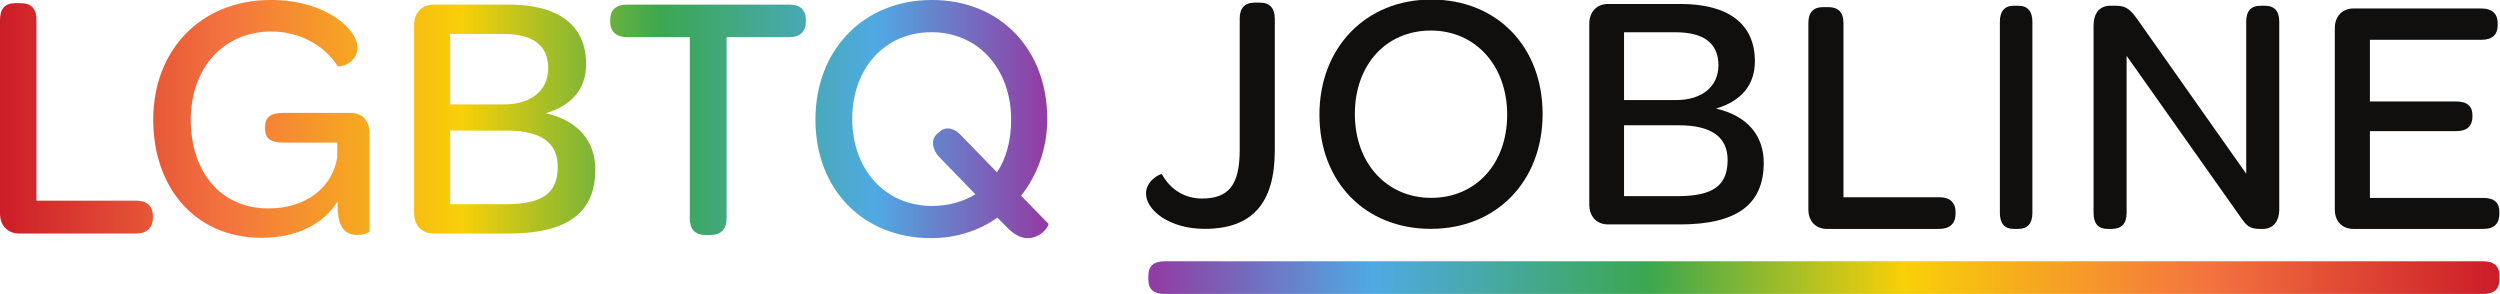 <?xml version="1.0" encoding="UTF-8" standalone="no"?>
<!-- Created with Inkscape (http://www.inkscape.org/) -->

<svg
   version="1.1"
   id="svg2"
   width="400"
   height="47.1"
   viewBox="0 0 400 47.1"
   sodipodi:docname="logo.svg"
   inkscape:version="1.1.2 (0a00cf5339, 2022-02-04)"
   xmlns:inkscape="http://www.inkscape.org/namespaces/inkscape"
   xmlns:sodipodi="http://sodipodi.sourceforge.net/DTD/sodipodi-0.dtd"
   xmlns="http://www.w3.org/2000/svg"
   xmlns:svg="http://www.w3.org/2000/svg">
  <defs
     id="defs6">
    <clipPath
       clipPathUnits="userSpaceOnUse"
       id="clipPath32">
      <path
         d="M 0,0 H 3896 V 459 H 0 Z"
         id="path30" />
    </clipPath>
    <clipPath
       clipPathUnits="userSpaceOnUse"
       id="clipPath38">
      <path
         d="m 1815.16,0 c -16.53,0 -25.06,7.414 -25.06,21.746 v 6.918 c 0,14.832 8.53,22.246 25.06,22.246 h 2055.89 c 16.53,0 25.06,-7.414 25.06,-22.246 v -6.918 C 3896.11,7.414 3887.58,0 3871.05,0 Z"
         id="path36" />
    </clipPath>
    <linearGradient
       x1="0"
       y1="0"
       x2="1"
       y2="0"
       gradientUnits="userSpaceOnUse"
       gradientTransform="matrix(-2106.01,0,0,2106.01,3896.11,25.455)"
       spreadMethod="pad"
       id="linearGradient52">
      <stop
         style="stop-opacity:1;stop-color:#cc1e29"
         offset="0"
         id="stop40" />
      <stop
         style="stop-opacity:1;stop-color:#f4753f"
         offset="0.217"
         id="stop42" />
      <stop
         style="stop-opacity:1;stop-color:#f8d008"
         offset="0.44"
         id="stop44" />
      <stop
         style="stop-opacity:1;stop-color:#3ba74f"
         offset="0.631"
         id="stop46" />
      <stop
         style="stop-opacity:1;stop-color:#4faae3"
         offset="0.837"
         id="stop48" />
      <stop
         style="stop-opacity:1;stop-color:#913da3"
         offset="1"
         id="stop50" />
    </linearGradient>
    <clipPath
       clipPathUnits="userSpaceOnUse"
       id="clipPath62">
      <path
         d="m 1520.5,155.379 -56.82,58.476 c -9.94,10.485 -13.24,26.481 -3.31,35.309 l 3.85,3.309 c 10.49,9.937 24.28,5.515 34.21,-5.52 l 55.72,-57.367 c 14.34,21.519 22.06,49.652 22.06,82.195 0,78.895 -51.3,136.262 -124.12,136.262 -72.82,0 -123.57,-56.27 -123.57,-135.152 0,-79.442 51.85,-135.707 124.12,-135.707 25.93,0 49.1,6.617 67.86,18.195 z m 81.09,-68.402 c -9.93,0 -21.51,5.516 -33.1,18.207 l -13.79,13.789 c -28.69,-20.418 -64.54,-31.996 -103.16,-31.996 -105.92,0 -180.4,75.574 -180.4,184.804 0,109.227 75.58,186.469 181.5,186.469 105.92,0 179.85,-76.133 179.85,-185.359 0,-46.344 -15.45,-87.723 -40.83,-119.711 l 42.48,-43.586 c 2.2,-2.199 -10.48,-22.617 -32.55,-22.617 z M 1075.28,400.328 h -97.647 c -17.098,0 -26.481,8.824 -26.481,24.27 v 2.754 c 0,15.453 9.383,23.726 26.481,23.726 H 1230.3 c 17.1,0 25.93,-8.273 25.93,-23.726 v -2.754 c 0,-15.446 -8.83,-24.27 -25.93,-24.27 h -97.65 V 117.875 c 0,-17.109 -8.82,-25.938 -25.37,-25.938 h -7.73 c -16,0 -24.27,8.829 -24.27,25.938 z M 788.387,139.938 c 57.375,0 81.093,17.097 81.093,58.476 0,37.516 -26.48,56.27 -79.441,56.27 H 701.773 V 139.938 Z m -2.211,155.57 c 41.929,0 68.41,22.058 68.41,56.265 0,35.309 -23.172,53.516 -69.508,53.516 H 701.773 V 295.508 Z M 645.508,126.145 v 292.933 c 0,19.309 12.133,32 30.344,32 h 117.496 c 77.789,0 120.265,-32.555 120.265,-92.687 0,-38.614 -22.066,-64.539 -62.89,-76.672 52.961,-12.137 77.234,-45.789 77.234,-87.727 0,-66.746 -42.477,-99.844 -135.707,-99.844 H 675.852 c -18.211,0 -30.344,12.692 -30.344,31.997 z M 575.965,249.719 V 97.457 c 0,-1.656 -8.277,-5.519 -18.758,-5.519 -16.551,0 -30.894,8.286 -30.894,45.789 v 6.628 c -22.067,-35.308 -63.442,-56.824 -118.61,-56.824 -103.16,0 -168.812,77.785 -168.812,184.25 0,109.227 75.035,186.469 183.156,186.469 43.586,0 77.234,-11.59 99.851,-26.48 23.172,-14.899 35.309,-33.653 35.309,-47.442 0,-25.937 -29.238,-31.453 -30.894,-29.246 -22.067,35.309 -63.442,54.07 -103.161,54.07 -73.922,0 -125.785,-56.277 -125.785,-137.918 0,-79.992 45.789,-137.918 121.371,-137.918 57.922,0 99.852,32.543 107.024,79.997 v 22.617 h -83.86 c -19.304,0 -28.683,6.062 -28.683,21.504 v 2.765 c 0,16 9.379,22.063 28.683,22.063 h 103.719 c 20.41,0 30.344,-12.68 30.344,-32.543 z M 0,125.59 v 301.762 c 0,17.652 8.277,25.933 23.723,25.933 h 8.273 c 16.551,0 24.82,-8.281 24.82,-25.933 V 145.453 H 211.84 c 17.101,0 26.48,-8.269 26.48,-24.269 v -2.211 c 0,-15.996 -9.379,-24.825 -26.48,-24.825 H 30.34 C 12.137,94.148 0,106.281 0,125.59 Z"
         id="path60" />
    </clipPath>
    <linearGradient
       x1="0"
       y1="0"
       x2="1"
       y2="0"
       gradientUnits="userSpaceOnUse"
       gradientTransform="matrix(1634.39,0,0,-1634.39,0,272.613)"
       spreadMethod="pad"
       id="linearGradient76">
      <stop
         style="stop-opacity:1;stop-color:#cc1e29"
         offset="0"
         id="stop64" />
      <stop
         style="stop-opacity:1;stop-color:#f4753f"
         offset="0.217"
         id="stop66" />
      <stop
         style="stop-opacity:1;stop-color:#f8d008"
         offset="0.44"
         id="stop68" />
      <stop
         style="stop-opacity:1;stop-color:#3ba74f"
         offset="0.631"
         id="stop70" />
      <stop
         style="stop-opacity:1;stop-color:#4faae3"
         offset="0.837"
         id="stop72" />
      <stop
         style="stop-opacity:1;stop-color:#913da3"
         offset="1"
         id="stop74" />
    </linearGradient>
  </defs>
  <sodipodi:namedview
     id="namedview4"
     pagecolor="#ffffff"
     bordercolor="#000000"
     borderopacity="0.25"
     inkscape:showpageshadow="2"
     inkscape:pageopacity="0.0"
     inkscape:pagecheckerboard="0"
     inkscape:deskcolor="#d1d1d1"
     inkscape:pageshadow="2"
     showgrid="false"
     width="400px"
     inkscape:zoom="1.6429892"
     inkscape:cx="290.02016"
     inkscape:cy="27.693426"
     inkscape:window-width="1920"
     inkscape:window-height="1043"
     inkscape:window-x="0"
     inkscape:window-y="0"
     inkscape:window-maximized="1"
     inkscape:current-layer="g8" />
  <g
     id="g8"
     inkscape:groupmode="layer"
     inkscape:label="ink_ext_XXXXXX"
     transform="matrix(1.333,0,0,-1.333,0,61.187)">
    <g
       id="g10"
       transform="matrix(0.077,0,0,0.077,0,10.619)">
      <path
         d="m 1811.39,186.453 c 12.22,-22.305 34,-37.711 62.15,-37.711 41.96,0 58.95,21.246 58.95,75.953 v 204.493 c 0,16.46 7.97,24.96 23.37,24.96 h 7.97 c 15.4,0 23.37,-8.5 23.37,-24.96 V 224.164 c 0,-83.391 -35.59,-122.691 -109.41,-122.691 -55.24,0 -91.36,29.211 -91.36,55.234 0,20.719 23.9,31.871 24.96,29.746"
         style="fill:#100f0d;fill-opacity:1;fill-rule:nonzero;stroke:none"
         id="path12" />
      <path
         d="m 2349.43,279.406 c 0,76.485 -49.4,131.192 -118.97,131.192 -69.58,0 -118.45,-53.114 -118.45,-130.133 0,-76.485 49.4,-130.66 118.98,-130.66 69.58,0 118.44,53.117 118.44,129.601 z m -292.66,0 c 0,105.16 72.77,179.524 174.22,179.524 102.51,0 173.68,-73.297 173.68,-178.465 0,-105.168 -72.24,-178.992 -174.21,-178.992 -102.51,0 -173.69,73.297 -173.69,177.933"
         style="fill:#100f0d;fill-opacity:1;fill-rule:nonzero;stroke:none"
         id="path14" />
      <path
         d="m 2615,152.461 c 55.24,0 78.08,16.469 78.08,56.301 0,36.117 -25.49,54.176 -76.48,54.176 h -84.99 V 152.461 Z m -2.12,149.781 c 40.36,0 65.86,21.246 65.86,54.176 0,33.996 -22.31,51.52 -66.93,51.52 h -80.2 V 302.242 Z M 2477.44,139.184 v 282.035 c 0,18.59 11.68,30.804 29.21,30.804 h 113.13 c 74.89,0 115.79,-31.335 115.79,-89.23 0,-37.18 -21.24,-62.145 -60.55,-73.828 50.99,-11.688 74.36,-44.086 74.36,-84.449 0,-64.27 -40.89,-96.141 -130.66,-96.141 h -112.07 c -17.53,0 -29.21,12.219 -29.21,30.809"
         style="fill:#100f0d;fill-opacity:1;fill-rule:nonzero;stroke:none"
         id="path16" />
      <path
         d="M 2818.96,131.641 V 422.18 c 0,16.996 7.96,24.961 22.83,24.961 h 7.97 c 15.93,0 23.9,-7.965 23.9,-24.961 V 150.762 h 149.26 c 16.46,0 25.49,-7.969 25.49,-23.371 v -2.125 c 0,-15.403 -9.03,-23.903 -25.49,-23.903 h -174.75 c -17.53,0 -29.21,11.688 -29.21,30.278"
         style="fill:#100f0d;fill-opacity:1;fill-rule:nonzero;stroke:none"
         id="path18" />
      <path
         d="m 3117.46,424.305 c 0,16.461 7.38,24.961 21.65,24.961 h 6.89 c 14.77,0 22.16,-8.5 22.16,-24.961 V 126.324 c 0,-16.461 -7.39,-24.961 -22.16,-24.961 h -6.89 c -14.27,0 -21.65,8.5 -21.65,24.961 v 297.981"
         style="fill:#100f0d;fill-opacity:1;fill-rule:nonzero;stroke:none"
         id="path20" />
      <path
         d="m 3263.52,126.324 v 292.133 c 0,18.594 9.03,30.809 26.02,30.809 h 9.03 c 16.47,0 22.84,-6.907 32.94,-20.715 l 169.96,-241.145 v 236.899 c 0,16.461 6.91,24.961 22.84,24.961 h 6.38 c 14.86,0 22.3,-8.5 22.3,-24.961 V 132.172 c 0,-19.121 -9.56,-30.809 -25.49,-30.809 h -4.25 c -16.47,0 -20.72,4.785 -29.22,16.465 L 3315.04,371.191 V 126.324 c 0,-16.461 -7.44,-24.961 -23.37,-24.961 h -5.84 c -15.41,0 -22.31,8.5 -22.31,24.961"
         style="fill:#100f0d;fill-opacity:1;fill-rule:nonzero;stroke:none"
         id="path22" />
      <path
         d="m 3639.57,131.641 v 282.57 c 0,18.59 11.68,30.809 29.21,30.809 h 199.18 c 17,0 25.5,-8.5 25.5,-22.84 v -3.188 c 0,-14.871 -8.5,-22.84 -25.5,-22.84 h -173.68 v -96.136 h 134.38 c 17.53,0 25.49,-7.438 25.49,-21.778 v -1.593 c 0,-14.875 -8.49,-22.836 -25.49,-22.836 h -134.38 v -104.11 h 176.87 c 17,0 24.96,-7.437 24.96,-21.773 v -2.66 c 0,-15.403 -7.96,-23.903 -24.96,-23.903 h -202.37 c -17.53,0 -29.21,11.688 -29.21,30.278"
         style="fill:#100f0d;fill-opacity:1;fill-rule:nonzero;stroke:none"
         id="path24" />
      <g
         id="g26">
        <g
           id="g28"
           clip-path="url(#clipPath32)">
          <g
             id="g34"
             clip-path="url(#clipPath38)">
            <path
               d="m 1806,0 v 1 h -3 v 1 h -2 v 1 h -2 v 1 h -2 v 1 h -1 v 1 h -1 v 1 h -1 v 1 h -1 v 2 h -1 v 1 h -1 v 4 h -1 v 21 h 1 v 3 h 1 v 2 h 1 v 1 h 1 v 2 h 1 v 1 h 1 v 1 h 1 v 1 h 2 v 1 h 2 v 1 h 2 v 1 h 4 v 1 h 2073 v -1 h 3 v -1 h 2 v -1 h 2 v -1 h 2 v -1 h 2 v -2 h 1 v -1 h 1 v -2 h 1 v -1 h 1 v -3 h 1 V 14 h -1 v -3 h -1 v -1 h -1 V 8 h -1 V 7 h -1 V 5 h -2 V 4 h -2 V 3 h -1 V 2 h -2 V 1 h -4 V 0"
               style="fill:url(#linearGradient52);fill-opacity:1;fill-rule:nonzero;stroke:none"
               id="path54" />
          </g>
        </g>
      </g>
      <g
         id="g56">
        <g
           id="g58"
           clip-path="url(#clipPath62)">
          <path
             d="m 1520.5,155.379 -56.82,58.476 c -9.94,10.485 -13.24,26.481 -3.31,35.309 l 3.85,3.309 c 10.49,9.937 24.28,5.515 34.21,-5.52 l 55.72,-57.367 c 14.34,21.519 22.06,49.652 22.06,82.195 0,78.895 -51.3,136.262 -124.12,136.262 -72.82,0 -123.57,-56.27 -123.57,-135.152 0,-79.442 51.85,-135.707 124.12,-135.707 25.93,0 49.1,6.617 67.86,18.195 z m 81.09,-68.402 c -9.93,0 -21.51,5.516 -33.1,18.207 l -13.79,13.789 c -28.69,-20.418 -64.54,-31.996 -103.16,-31.996 -105.92,0 -180.4,75.574 -180.4,184.804 0,109.227 75.58,186.469 181.5,186.469 105.92,0 179.85,-76.133 179.85,-185.359 0,-46.344 -15.45,-87.723 -40.83,-119.711 l 42.48,-43.586 c 2.2,-2.199 -10.48,-22.617 -32.55,-22.617 z M 1075.28,400.328 h -97.647 c -17.098,0 -26.481,8.824 -26.481,24.27 v 2.754 c 0,15.453 9.383,23.726 26.481,23.726 H 1230.3 c 17.1,0 25.93,-8.273 25.93,-23.726 v -2.754 c 0,-15.446 -8.83,-24.27 -25.93,-24.27 h -97.65 V 117.875 c 0,-17.109 -8.82,-25.938 -25.37,-25.938 h -7.73 c -16,0 -24.27,8.829 -24.27,25.938 z M 788.387,139.938 c 57.375,0 81.093,17.097 81.093,58.476 0,37.516 -26.48,56.27 -79.441,56.27 H 701.773 V 139.938 Z m -2.211,155.57 c 41.929,0 68.41,22.058 68.41,56.265 0,35.309 -23.172,53.516 -69.508,53.516 H 701.773 V 295.508 Z M 645.508,126.145 v 292.933 c 0,19.309 12.133,32 30.344,32 h 117.496 c 77.789,0 120.265,-32.555 120.265,-92.687 0,-38.614 -22.066,-64.539 -62.89,-76.672 52.961,-12.137 77.234,-45.789 77.234,-87.727 0,-66.746 -42.477,-99.844 -135.707,-99.844 H 675.852 c -18.211,0 -30.344,12.692 -30.344,31.997 z M 575.965,249.719 V 97.457 c 0,-1.656 -8.277,-5.519 -18.758,-5.519 -16.551,0 -30.894,8.286 -30.894,45.789 v 6.628 c -22.067,-35.308 -63.442,-56.824 -118.61,-56.824 -103.16,0 -168.812,77.785 -168.812,184.25 0,109.227 75.035,186.469 183.156,186.469 43.586,0 77.234,-11.59 99.851,-26.48 23.172,-14.899 35.309,-33.653 35.309,-47.442 0,-25.937 -29.238,-31.453 -30.894,-29.246 -22.067,35.309 -63.442,54.07 -103.161,54.07 -73.922,0 -125.785,-56.277 -125.785,-137.918 0,-79.992 45.789,-137.918 121.371,-137.918 57.922,0 99.852,32.543 107.024,79.997 v 22.617 h -83.86 c -19.304,0 -28.683,6.062 -28.683,21.504 v 2.765 c 0,16 9.379,22.063 28.683,22.063 h 103.719 c 20.41,0 30.344,-12.68 30.344,-32.543 z M 0,125.59 v 301.762 c 0,17.652 8.277,25.933 23.723,25.933 h 8.273 c 16.551,0 24.82,-8.281 24.82,-25.933 V 145.453 H 211.84 c 17.101,0 26.48,-8.269 26.48,-24.269 v -2.211 c 0,-15.996 -9.379,-24.825 -26.48,-24.825 H 30.34 C 12.137,94.148 0,106.281 0,125.59"
             style="fill:url(#linearGradient76);fill-opacity:1;fill-rule:nonzero;stroke:none"
             id="path78" />
        </g>
      </g>
    </g>
  </g>
</svg>
